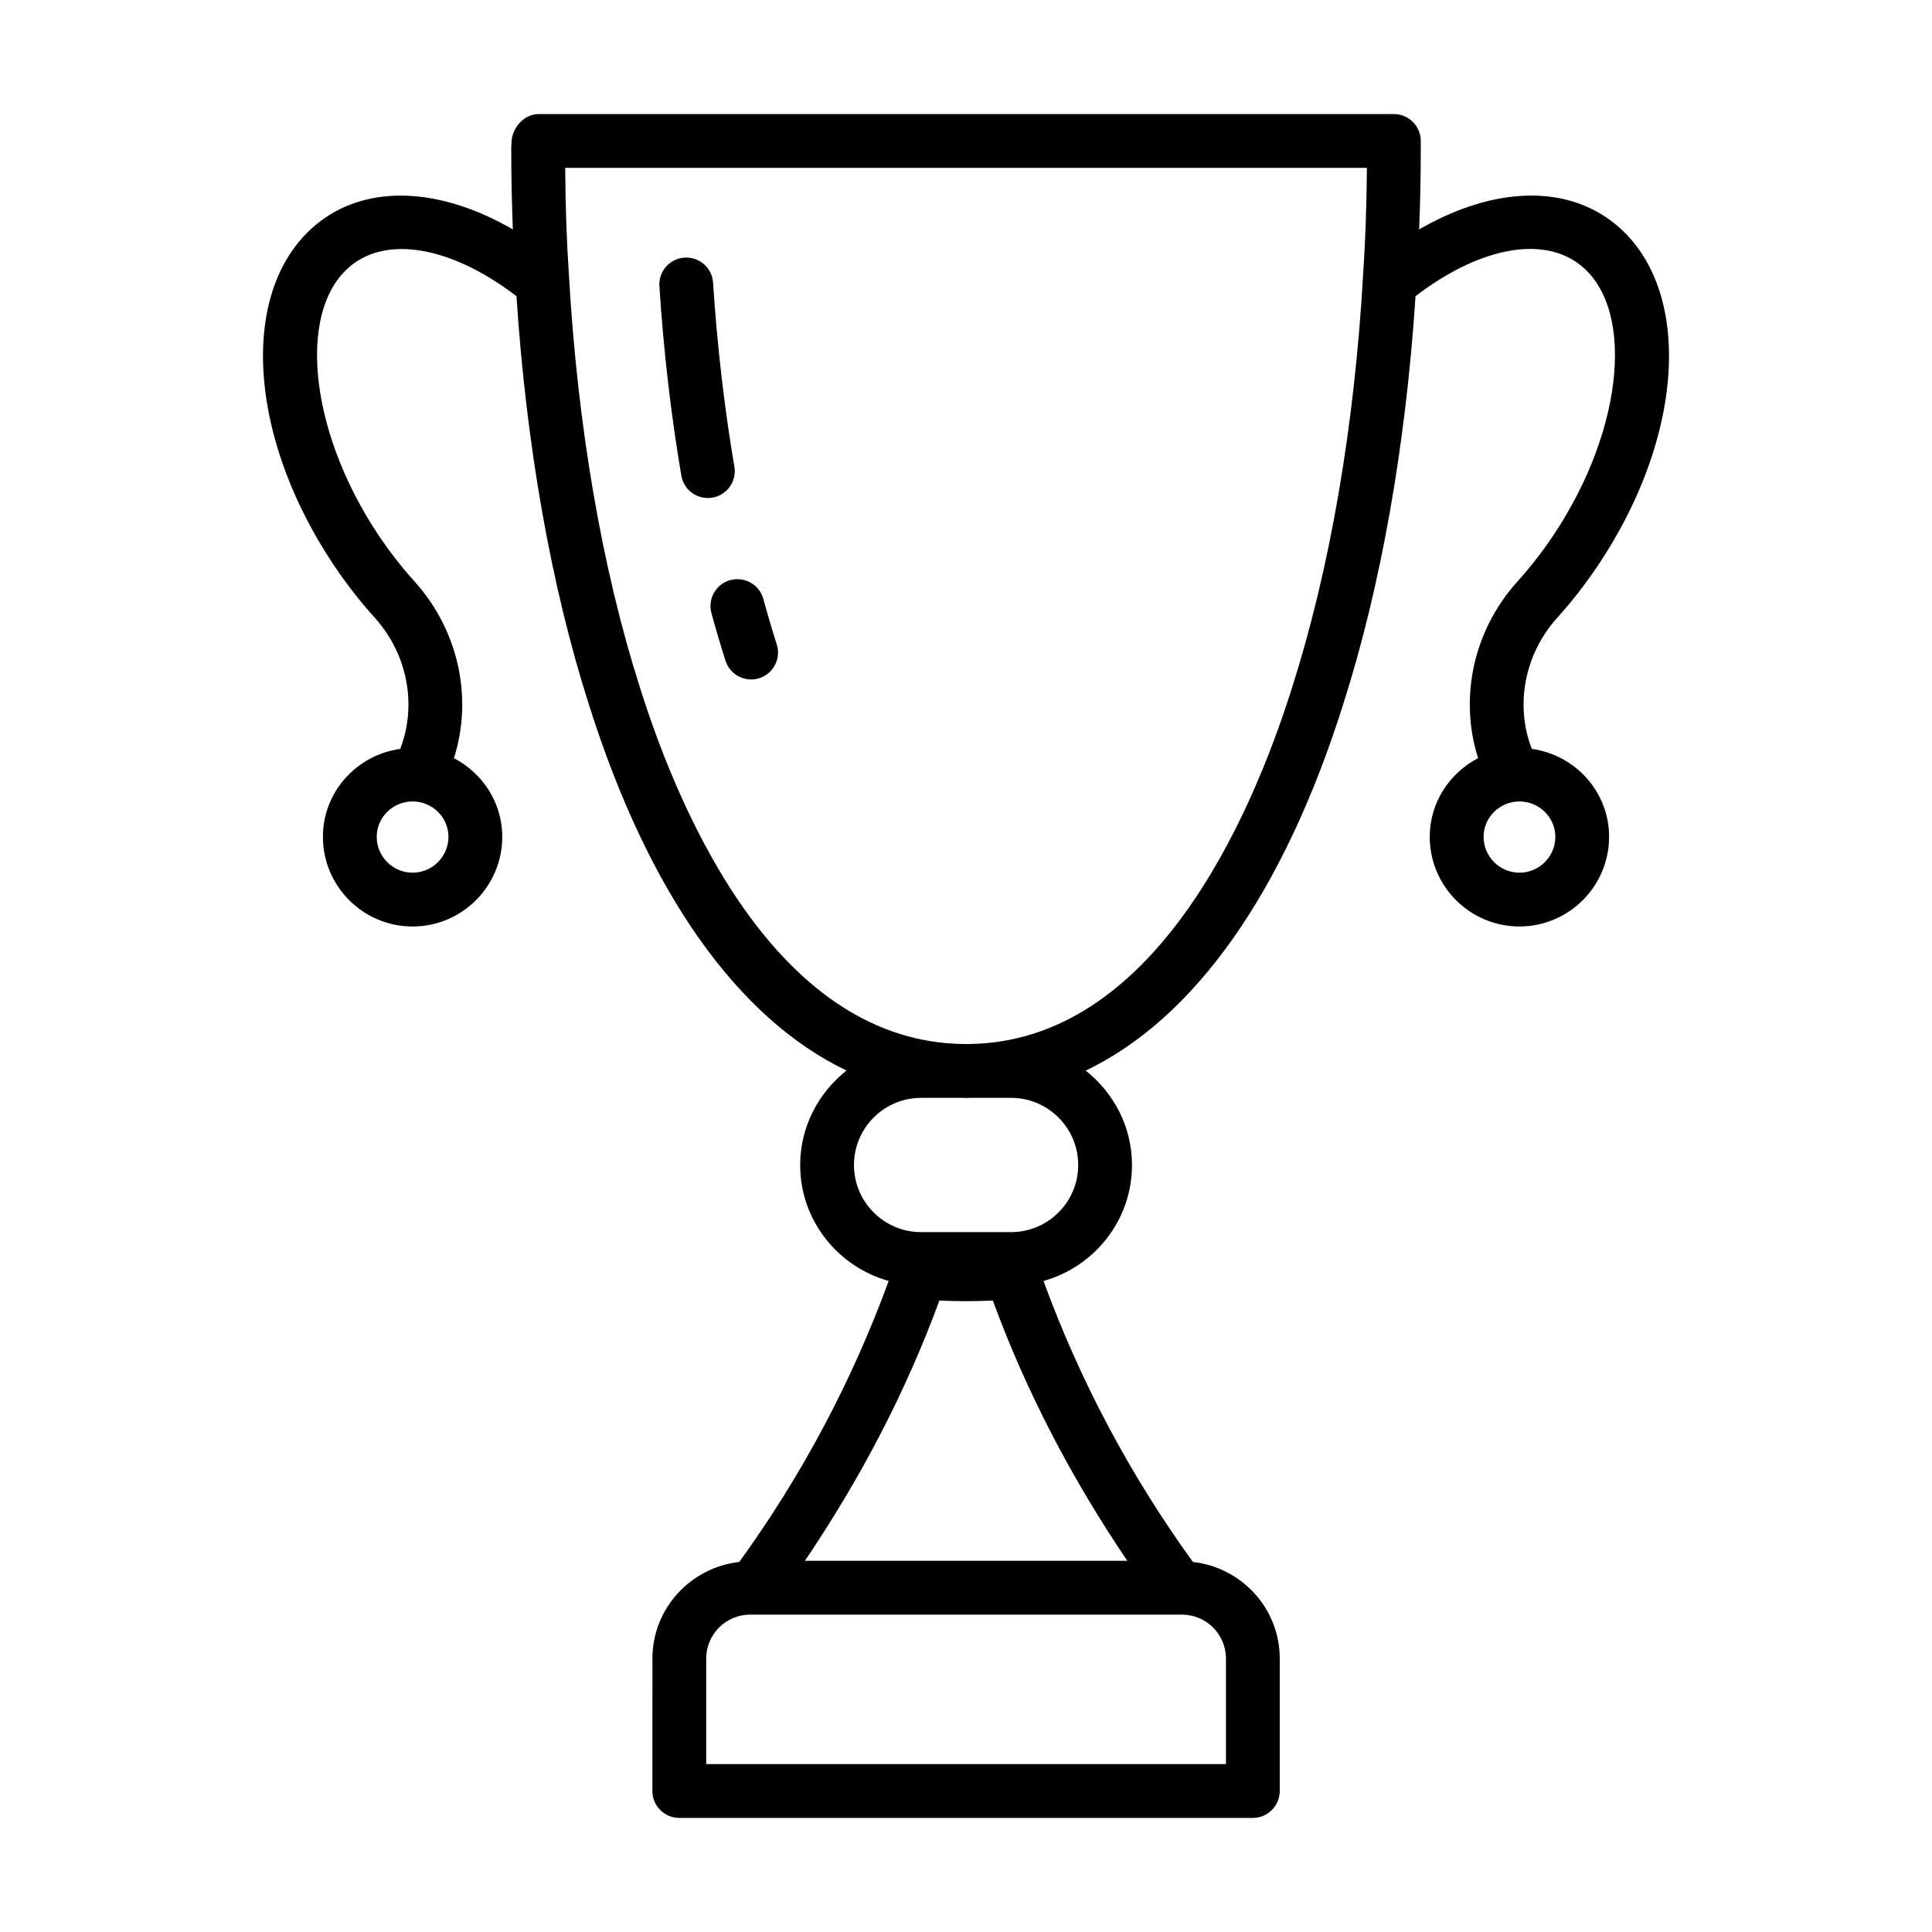 <?xml version="1.0" encoding="UTF-8"?>
<!-- Uploaded to: ICON Repo, www.svgrepo.com, Generator: ICON Repo Mixer Tools -->
<svg fill="#000000" width="800px" height="800px" version="1.1" viewBox="144 144 512 512" xmlns="http://www.w3.org/2000/svg">
 <g>
  <path d="m331.58 275.98c0.398 0 0.805-0.027 1.207-0.102 3.887-0.66 6.492-4.344 5.828-8.227-2.648-15.539-4.547-31.934-5.641-48.727-0.254-3.926-3.664-6.926-7.578-6.648-3.926 0.25-6.906 3.648-6.652 7.574 1.125 17.285 3.082 34.172 5.816 50.195 0.594 3.484 3.609 5.934 7.019 5.934z"/>
  <path d="m332.54 306.48c1.18 4.316 2.418 8.523 3.727 12.617 0.965 3.035 3.769 4.965 6.789 4.965 0.715 0 1.449-0.113 2.168-0.336 3.75-1.199 5.82-5.207 4.621-8.957-1.242-3.906-2.426-7.926-3.551-12.039-1.035-3.805-4.941-5.996-8.758-5.004-3.797 1.039-6.031 4.957-4.996 8.754z"/>
  <path d="m556.73 307.66c3.844-4.262 7.457-8.902 10.754-13.824 24.266-36.242 25.184-76.781 2.078-92.301-13.043-8.742-31.309-7.266-49.469 3.262 0.258-6.742 0.426-13.711 0.426-21.27l0.004-2.164c0-3.938-3.195-7.129-7.129-7.129h-226.69c-3.938 0-7.16 3.805-7.16 7.742-0.031 0.512-0.059 1.012-0.059 1.551 0 7.559 0.172 14.531 0.426 21.27-18.16-10.523-36.43-11.992-49.477-3.262-23.098 15.512-22.184 56.059 2.09 92.312 3.305 4.922 6.922 9.562 10.75 13.805 8.75 9.707 11.273 23.176 6.789 34.816-11.543 1.605-20.488 11.387-20.488 23.297 0 13.109 10.66 23.766 23.766 23.766 13.102 0 23.766-10.656 23.766-23.766 0-9.074-5.234-16.883-12.805-20.836 5.062-15.98 1.266-33.836-10.438-46.828-3.379-3.742-6.578-7.844-9.496-12.188-19.16-28.629-21.898-61.844-5.992-72.527 10.129-6.762 26.359-3.246 42.496 9.109 2.586 39.465 9.152 76.746 19.129 108.02 15.77 50.047 39.453 83.352 68.34 97.191-7.422 5.875-12.285 14.855-12.285 25.039 0 14.672 9.973 26.941 23.457 30.727-9.594 26.227-22.812 51.281-39.598 74.465-12.91 1.461-23.016 12.32-23.016 25.605l-0.008 35.094c0 3.938 3.195 7.129 7.129 7.129h152c3.938 0 7.129-3.195 7.129-7.129v-35.098c0-13.289-10.105-24.148-23.016-25.605-16.785-23.184-30.008-48.238-39.594-74.465 13.48-3.785 23.453-16.055 23.453-30.727 0-10.168-4.852-19.141-12.262-25.02 28.836-13.828 52.496-47.137 68.27-97.195 9.996-31.312 16.559-68.605 19.133-108.03 16.125-12.379 32.379-15.914 42.488-9.117 15.922 10.684 13.176 43.898-5.984 72.52-2.914 4.344-6.109 8.449-9.496 12.207-11.703 12.973-15.496 30.832-10.434 46.816-7.574 3.957-12.809 11.762-12.809 20.836 0 13.109 10.66 23.766 23.766 23.766 13.102 0 23.766-10.656 23.766-23.766 0-11.91-8.945-21.691-20.488-23.297-4.484-11.633-1.953-25.102 6.789-34.801zm-303.39 67.609c-5.242 0-9.504-4.262-9.504-9.504 0-5.16 4.266-9.367 9.504-9.367 5.242 0 9.504 4.207 9.504 9.367 0 5.242-4.266 9.504-9.504 9.504zm153.77 113.39c8.855 24.16 20.926 47.238 35.641 68.973h-85.449c14.711-21.73 26.781-44.812 35.645-68.973 4.711 0.223 9.445 0.223 14.164 0zm61.781 94.875v27.969h-137.74v-27.969c0-6.414 5.227-11.641 11.645-11.641h114.45c6.422 0 11.648 5.223 11.648 11.641zm-56.945-148.59c9.812 0 17.789 7.984 17.789 17.797 0 9.805-7.981 17.785-17.789 17.785h-23.844c-9.812 0-17.789-7.984-17.789-17.785 0-9.812 7.981-17.797 17.789-17.797h11.133c0.289 0.004 0.57 0.047 0.859 0.047 0.289 0 0.57-0.043 0.859-0.047zm93.293-218.12c-2.269 40.086-8.777 77.902-18.824 109.39-11.078 35.141-36.922 93.957-85.703 94.465h-1.234c-48.941-0.508-74.809-59.32-85.891-94.484-10.035-31.461-16.547-69.281-18.824-109.45-0.586-8.688-0.91-17.859-0.977-28.258h212.46c-0.078 10.184-0.41 19.477-1.008 28.332zm50.938 148.94c0 5.246-4.266 9.504-9.504 9.504-5.242 0-9.504-4.262-9.504-9.504 0-5.16 4.266-9.367 9.504-9.367s9.504 4.207 9.504 9.367z"/>
 </g>
</svg>